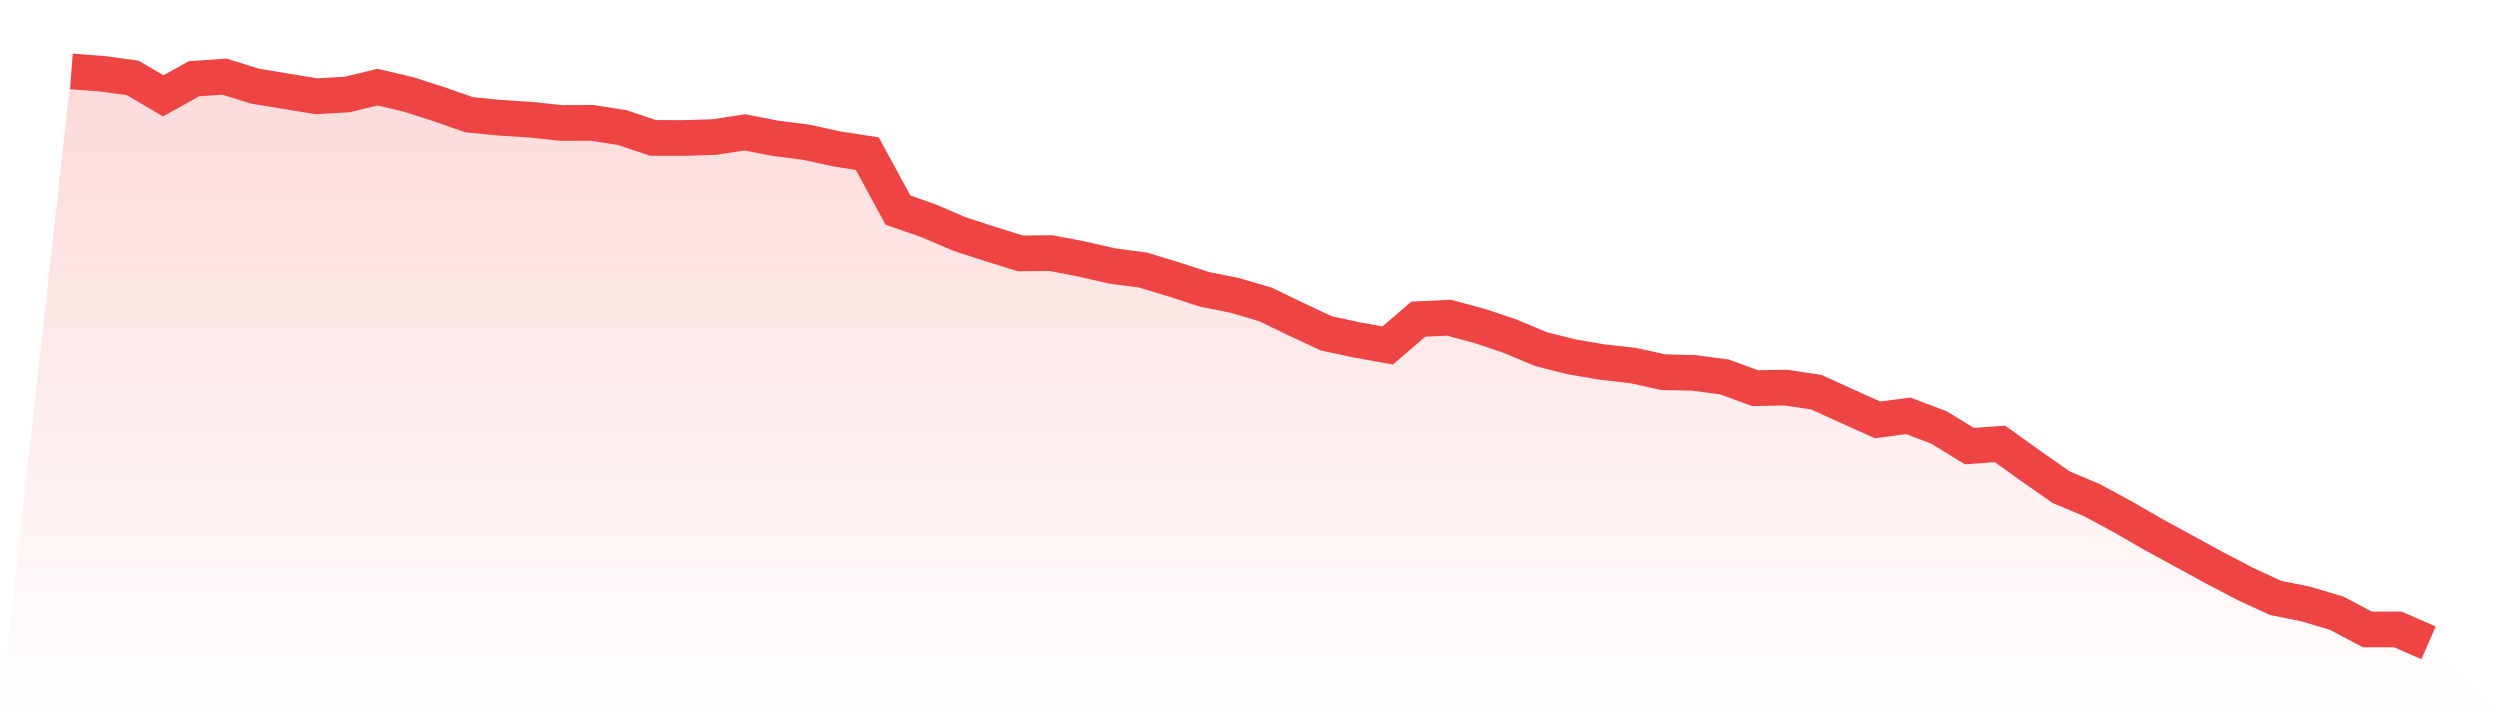 <svg viewBox="0 0 140 40" xmlns="http://www.w3.org/2000/svg">
<defs>
<linearGradient id="gradient" x1="0" x2="0" y1="0" y2="1">
<stop offset="0%" stop-color="#ef4444" stop-opacity="0.2"/>
<stop offset="100%" stop-color="#ef4444" stop-opacity="0"/>
</linearGradient>
</defs>
<path d="M4,4 L4,4 L5.714,4.129 L7.429,4.362 L9.143,5.368 L10.857,4.41 L12.571,4.292 L14.286,4.826 L16,5.108 L17.714,5.39 L19.429,5.293 L21.143,4.88 L22.857,5.282 L24.571,5.832 L26.286,6.428 L28,6.594 L29.714,6.704 L31.429,6.887 L33.143,6.879 L34.857,7.147 L36.571,7.724 L38.286,7.727 L40,7.676 L41.714,7.413 L43.429,7.745 L45.143,7.963 L46.857,8.338 L48.571,8.604 L50.286,11.765 L52,12.363 L53.714,13.098 L55.429,13.656 L57.143,14.19 L58.857,14.174 L60.571,14.504 L62.286,14.896 L64,15.121 L65.714,15.639 L67.429,16.197 L69.143,16.543 L70.857,17.045 L72.571,17.871 L74.286,18.673 L76,19.038 L77.714,19.344 L79.429,17.871 L81.143,17.791 L82.857,18.252 L84.571,18.829 L86.286,19.548 L88,19.98 L89.714,20.275 L91.429,20.465 L93.143,20.841 L94.857,20.881 L96.571,21.109 L98.286,21.737 L100,21.705 L101.714,21.96 L103.429,22.743 L105.143,23.513 L106.857,23.285 L108.571,23.932 L110.286,24.981 L112,24.858 L113.714,26.086 L115.429,27.286 L117.143,28.005 L118.857,28.933 L120.571,29.92 L122.286,30.854 L124,31.793 L125.714,32.687 L127.429,33.483 L129.143,33.829 L130.857,34.342 L132.571,35.246 L134.286,35.251 L136,36 L140,40 L0,40 z" fill="url(#gradient)"/>
<path d="M4,4 L4,4 L5.714,4.129 L7.429,4.362 L9.143,5.368 L10.857,4.41 L12.571,4.292 L14.286,4.826 L16,5.108 L17.714,5.39 L19.429,5.293 L21.143,4.88 L22.857,5.282 L24.571,5.832 L26.286,6.428 L28,6.594 L29.714,6.704 L31.429,6.887 L33.143,6.879 L34.857,7.147 L36.571,7.724 L38.286,7.727 L40,7.676 L41.714,7.413 L43.429,7.745 L45.143,7.963 L46.857,8.338 L48.571,8.604 L50.286,11.765 L52,12.363 L53.714,13.098 L55.429,13.656 L57.143,14.19 L58.857,14.174 L60.571,14.504 L62.286,14.896 L64,15.121 L65.714,15.639 L67.429,16.197 L69.143,16.543 L70.857,17.045 L72.571,17.871 L74.286,18.673 L76,19.038 L77.714,19.344 L79.429,17.871 L81.143,17.791 L82.857,18.252 L84.571,18.829 L86.286,19.548 L88,19.98 L89.714,20.275 L91.429,20.465 L93.143,20.841 L94.857,20.881 L96.571,21.109 L98.286,21.737 L100,21.705 L101.714,21.96 L103.429,22.743 L105.143,23.513 L106.857,23.285 L108.571,23.932 L110.286,24.981 L112,24.858 L113.714,26.086 L115.429,27.286 L117.143,28.005 L118.857,28.933 L120.571,29.92 L122.286,30.854 L124,31.793 L125.714,32.687 L127.429,33.483 L129.143,33.829 L130.857,34.342 L132.571,35.246 L134.286,35.251 L136,36" fill="none" stroke="#ef4444" stroke-width="2"/>
</svg>